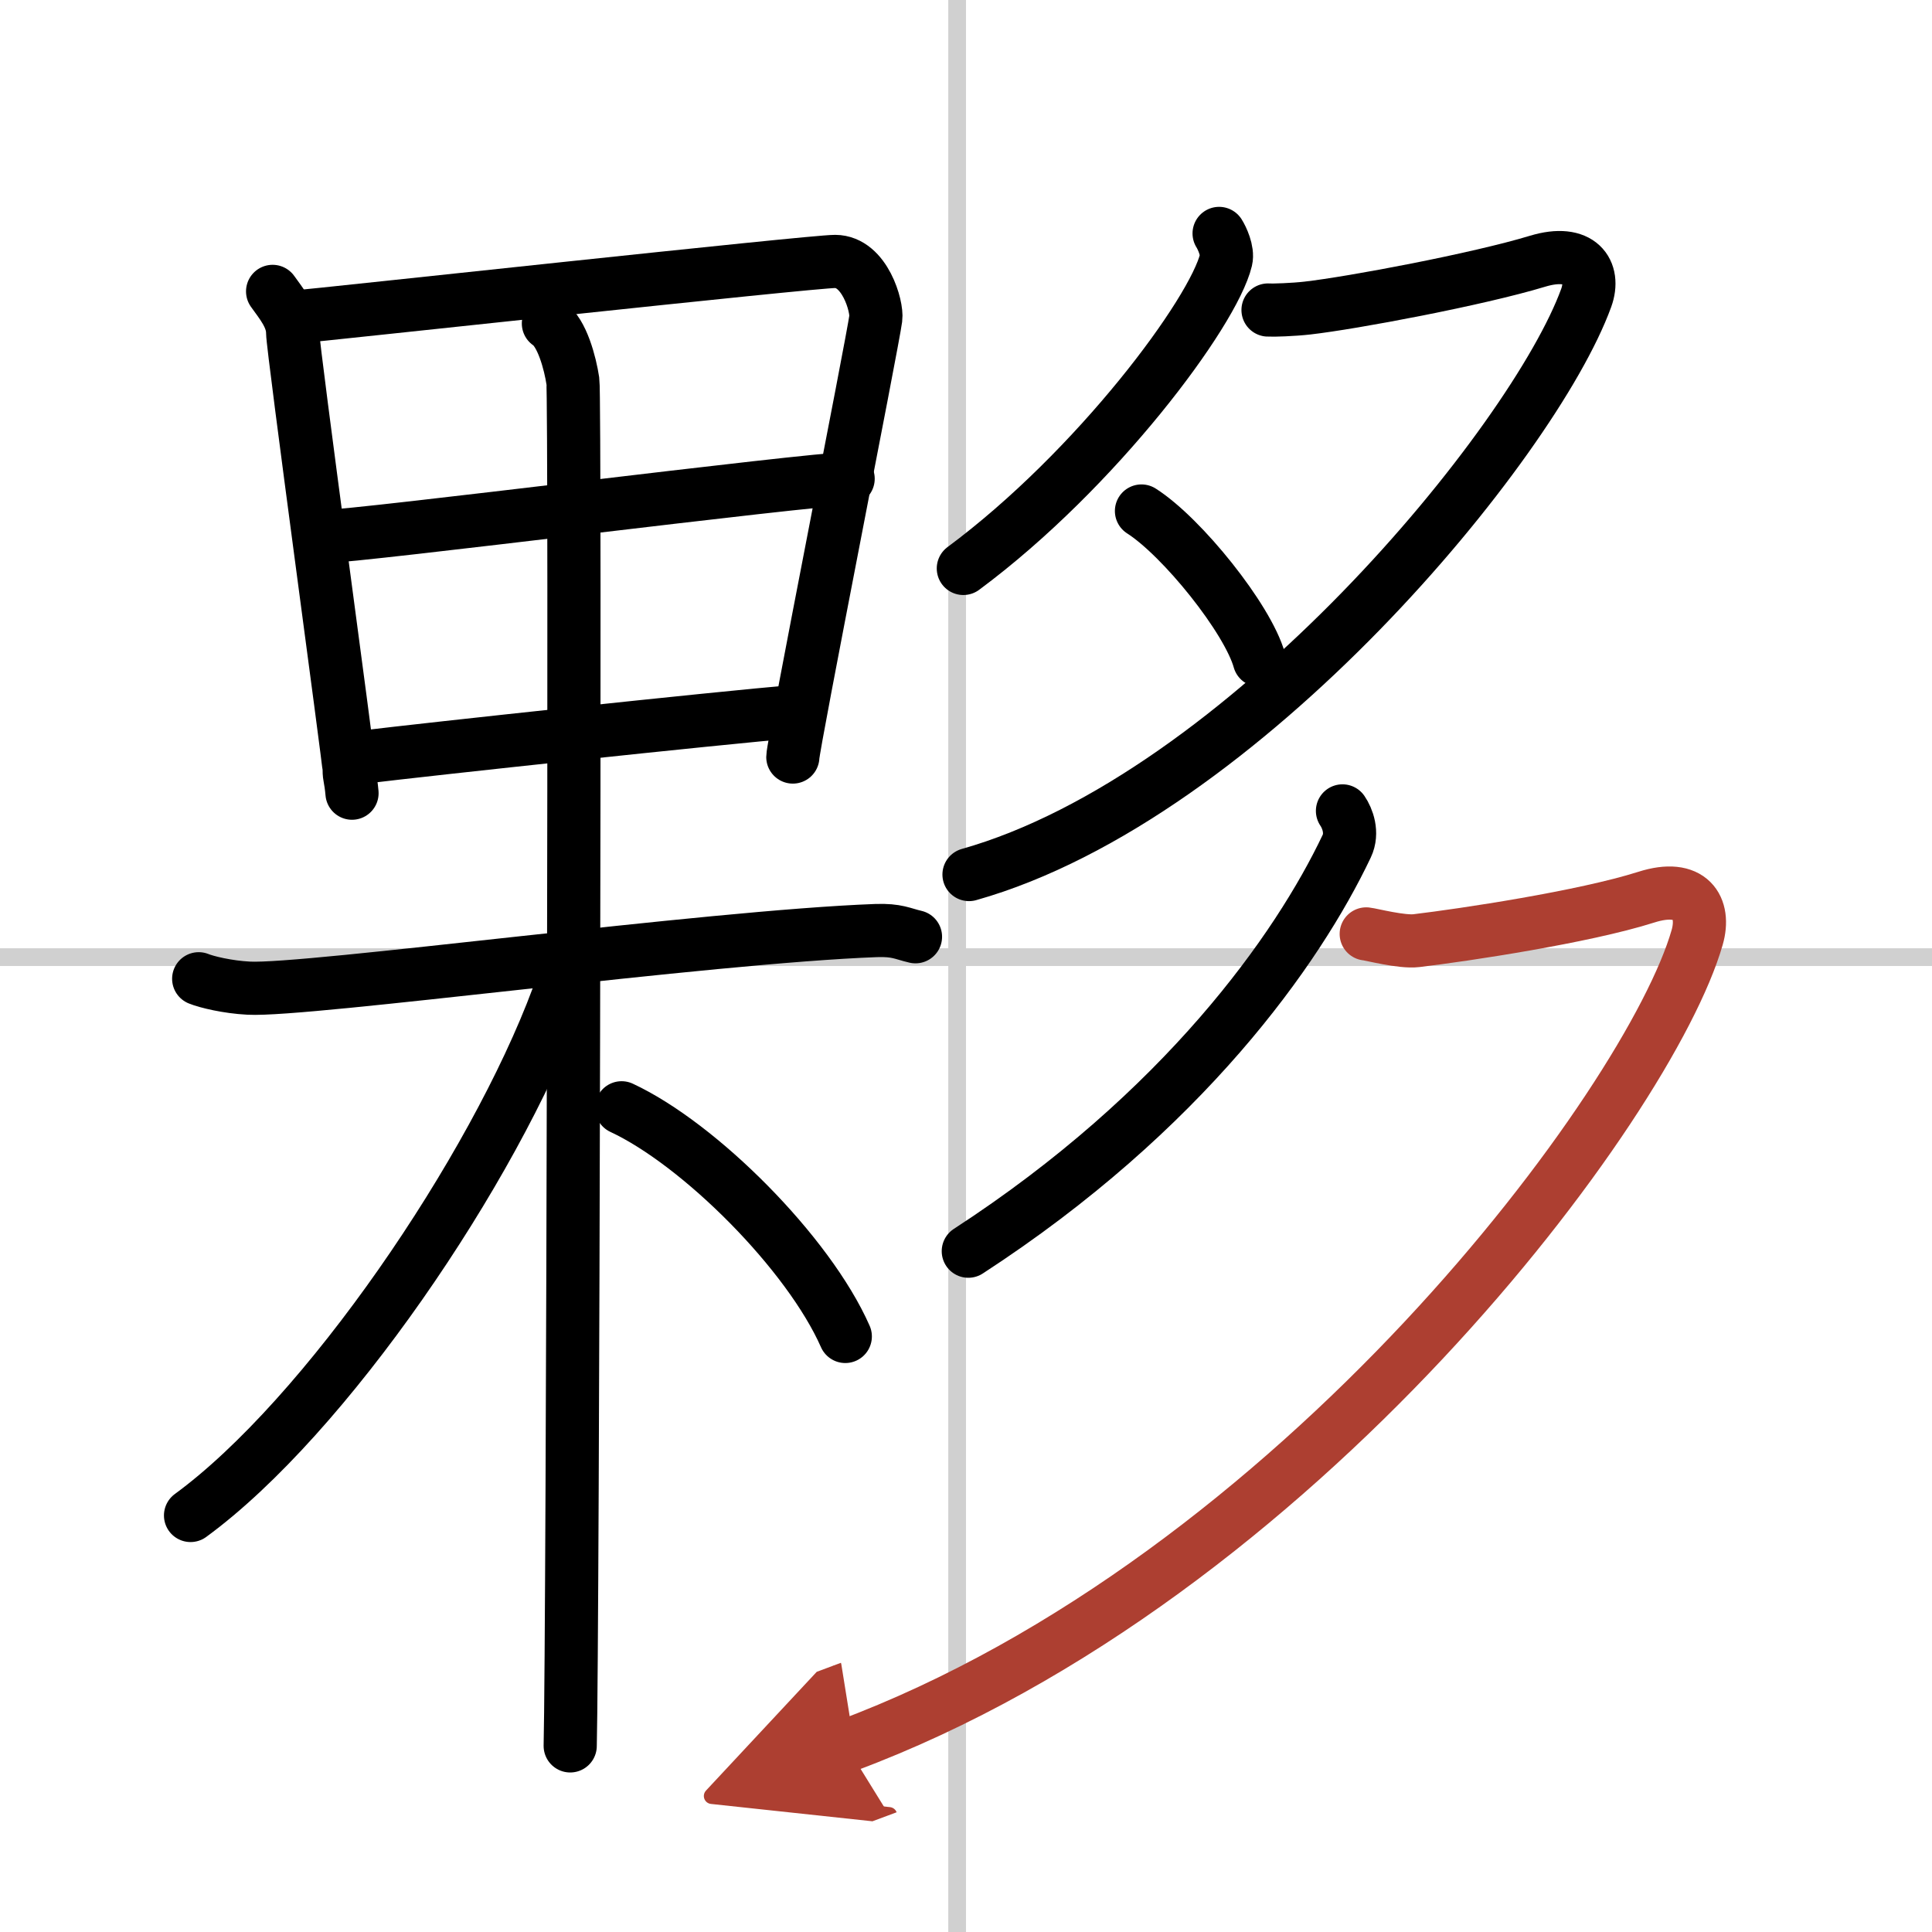 <svg width="400" height="400" viewBox="0 0 109 109" xmlns="http://www.w3.org/2000/svg"><defs><marker id="a" markerWidth="4" orient="auto" refX="1" refY="5" viewBox="0 0 10 10"><polyline points="0 0 10 5 0 10 1 5" fill="#ad3f31" stroke="#ad3f31"/></marker></defs><g fill="none" stroke="#000" stroke-linecap="round" stroke-linejoin="round" stroke-width="3"><rect width="100%" height="100%" fill="#fff" stroke="#fff"/><line x1="54" x2="54" y2="109" stroke="#d0d0d0" stroke-width="1"/><line x2="109" y1="54" y2="54" stroke="#d0d0d0" stroke-width="1"/><path d="m15.38 16.44c0.47 0.66 1.13 1.44 1.13 2.32s3.19 24.23 3.19 24.67 0.08 0.44 0.16 1.32"/><path d="m16.6 17.89c1.4-0.11 29.25-3.15 30.52-3.14 1.68 0.01 2.38 2.56 2.29 3.21-0.17 1.32-4.68 24.09-4.68 24.75"/><path d="m18.3 30.27c1.89 0 27.42-3.26 29.55-3.26"/><path d="m20.44 42.72c3.85-0.47 19.75-2.18 24.54-2.59"/><path d="m11.21 55.22c0.44 0.18 1.63 0.47 2.82 0.53 3.26 0.18 25.9-2.9 35.4-3.25 1.19-0.04 1.48 0.18 2.22 0.35"/><path d="m30.94 18.25c0.77 0.5 1.23 2.25 1.38 3.25s0 70.75-0.15 77"/><path d="m31.47 56.25c-3.65 9.81-13.13 23.7-20.72 29.25"/><path d="m35.07 62.5c4.4 2.05 10.55 8.2 12.62 12.9"/><path d="m68.78 13.17c0.16 0.25 0.51 0.99 0.39 1.49-0.71 2.96-7.3 11.83-14.82 17.41"/><path d="m71.54 17.49c0.28 0.02 1.44-0.02 2.22-0.11 2.55-0.29 9.62-1.62 12.98-2.64 2.41-0.73 3.29 0.58 2.75 2.07-2.96 8.14-19.37 28.17-34.82 32.53"/><path d="m64.4 28.83c2.29 1.46 6 6.08 6.65 8.42"/><path d="m75.74 45.75c0.28 0.41 0.6 1.23 0.24 1.99-2.76 5.82-9.21 14.96-21.35 22.85"/><path d="m77.08 52.69c0.29 0.03 2.01 0.48 2.83 0.38 2.68-0.32 9.43-1.33 12.96-2.45 2.53-0.81 3.36 0.6 2.88 2.27-2.67 9.31-22.5 36.11-48 45.61" marker-end="url(#a)" stroke="#ad3f31"/></g></svg>
